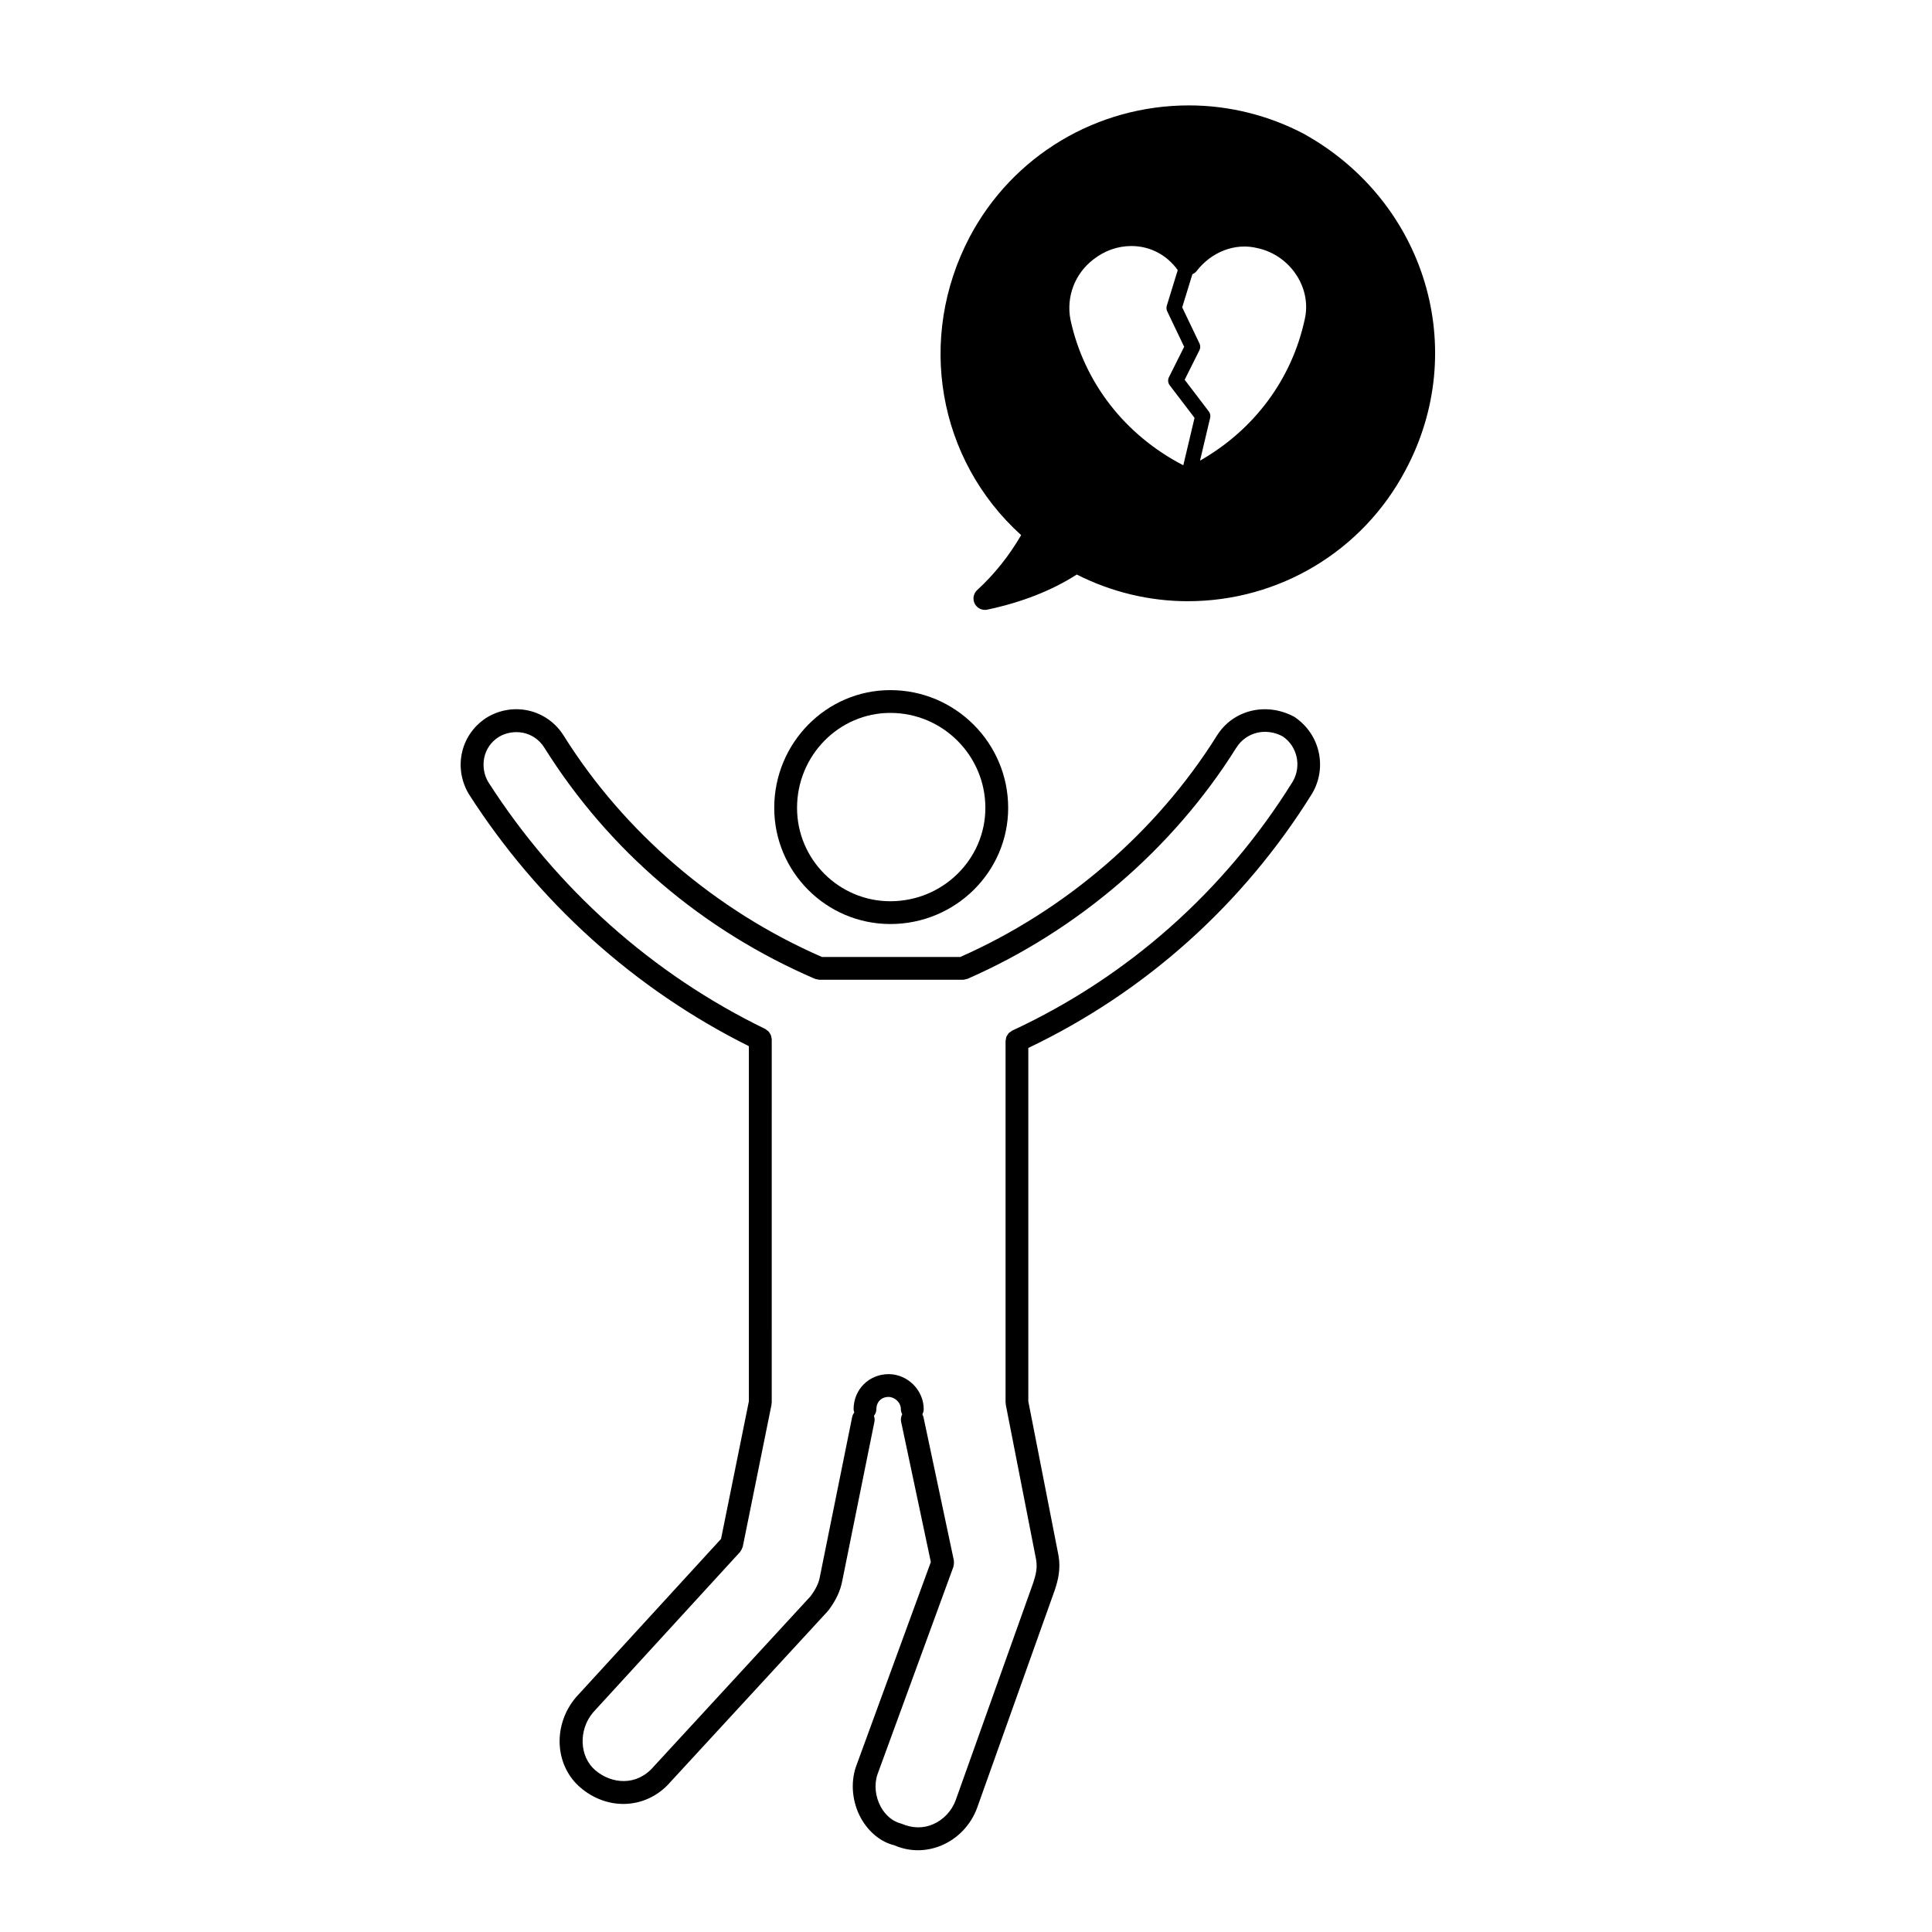 <?xml version="1.0" encoding="UTF-8"?>
<!-- The Best Svg Icon site in the world: iconSvg.co, Visit us! https://iconsvg.co -->
<svg fill="#000000" width="800px" height="800px" version="1.1" viewBox="144 144 512 512" xmlns="http://www.w3.org/2000/svg">
 <g>
  <path d="m349.18 358.1c0 16.973 13.805 30.777 30.773 30.777 17.215 0 31.223-13.805 31.223-30.777 0-17.211-14.008-31.211-31.223-31.211-16.969-0.004-30.773 14-30.773 31.211zm55.953 0c0 13.637-11.297 24.738-25.18 24.738-13.633 0-24.727-11.098-24.727-24.738 0-13.879 11.094-25.172 24.727-25.172 13.879 0 25.18 11.293 25.18 25.172z"/>
  <path d="m293.45 339.06c-4.277-6.949-13.148-9.176-20.273-5.012-6.953 4.281-9.168 13.156-4.984 20.309 18.426 28.789 44.094 51.844 74.266 66.887v94.121l-7.375 36.461-38.461 41.988c-6.219 7.356-5.652 18.105 1.254 23.961 3.394 2.871 7.387 4.289 11.305 4.289 4.66 0 9.227-1.996 12.559-5.894l41.641-45.207c0.039-0.047 0.051-0.102 0.09-0.145 0.031-0.039 0.082-0.051 0.105-0.09 2-2.676 3.195-5.262 3.648-7.891 0-0.012 0.012-0.02 0.012-0.031l8.504-42.066c0.105-0.527 0.023-1.043-0.133-1.527 0.379-0.504 0.641-1.094 0.641-1.773 0-1.906 1.328-3.238 3.238-3.238 1.535 0 3.25 1.387 3.25 3.238 0 0.5 0.152 0.945 0.363 1.359-0.297 0.59-0.441 1.266-0.297 1.965l7.879 37.191-19.875 54.324c-1.438 4.309-0.945 9.344 1.316 13.48 2.074 3.789 5.379 6.418 8.836 7.246 2.023 0.887 4.168 1.328 6.309 1.328 2.117 0 4.246-0.434 6.277-1.293 4.297-1.82 7.707-5.394 9.367-9.848l20.59-57.742c0.004-0.012 0-0.016 0.004-0.023 0.004-0.016 0.016-0.02 0.02-0.035 0.871-2.621 1.598-5.527 1.008-9.059 0-0.016-0.012-0.023-0.016-0.039s0.004-0.031 0-0.047l-8.004-40.879v-93.648c30.949-14.773 56.941-38.004 75.238-67.465 4.035-6.922 2.055-15.77-4.758-20.293-7.457-4.016-16.309-1.828-20.559 5.082-15.973 25.477-40.09 46.25-67.949 58.566h-36.664c-28.059-12.223-52.348-32.988-68.371-58.551zm178.14 3.168c2.602-4.223 7.879-5.465 12.312-3.094 3.91 2.609 5.074 7.91 2.684 12-17.98 28.949-43.691 51.766-74.348 65.992-0.141 0.066-0.238 0.176-0.359 0.262-0.191 0.125-0.387 0.238-0.551 0.402-0.133 0.141-0.223 0.312-0.324 0.484-0.105 0.16-0.227 0.312-0.297 0.492-0.086 0.211-0.105 0.434-0.133 0.66-0.023 0.152-0.09 0.289-0.09 0.441v95.793c0 0.105 0.047 0.188 0.059 0.293 0.004 0.102-0.023 0.191-0.004 0.293l8.047 41.098c0.352 2.121-0.02 3.859-0.781 6.144v0.004l-20.555 57.629c-1.066 2.863-3.273 5.18-6.051 6.359-2.551 1.074-5.32 1.078-8.281-0.172-2.277-0.57-4.227-2.156-5.488-4.453-1.473-2.676-1.797-5.918-0.91-8.578l20.141-55.055c0.023-0.074 0.016-0.152 0.035-0.227 0.055-0.195 0.082-0.395 0.098-0.605 0.012-0.203 0.02-0.398-0.004-0.598-0.012-0.082 0.016-0.152 0-0.23l-8.062-38.043c-0.055-0.262-0.191-0.48-0.301-0.707 0.215-0.414 0.367-0.867 0.367-1.367 0-5.031-4.258-9.281-9.297-9.281-5.211 0-9.285 4.074-9.285 9.281 0 0.312 0.09 0.598 0.18 0.887-0.266 0.352-0.473 0.746-0.562 1.211l-8.504 42.066c-0.004 0.02 0.004 0.035 0 0.055-0.004 0.023-0.02 0.035-0.02 0.059-0.277 1.703-1.082 3.394-2.516 5.32l-41.555 45.117c-4.594 5.352-11.246 4.559-15.434 1.008-4.297-3.641-4.543-10.711-0.629-15.352l38.945-42.516c0.055-0.066 0.074-0.141 0.121-0.203 0.141-0.18 0.258-0.371 0.352-0.59 0.07-0.145 0.133-0.289 0.172-0.441 0.02-0.07 0.07-0.125 0.086-0.207l7.609-37.59c0.02-0.102-0.012-0.195 0-0.297 0.012-0.105 0.059-0.195 0.059-0.309l0.004-96.242c0-0.156-0.066-0.293-0.09-0.438-0.031-0.223-0.051-0.438-0.133-0.641-0.07-0.176-0.18-0.324-0.281-0.488-0.105-0.168-0.191-0.344-0.332-0.492-0.137-0.145-0.312-0.25-0.48-0.367-0.137-0.098-0.238-0.223-0.387-0.297-29.922-14.523-55.344-37.211-73.457-65.5-2.152-3.672-1.617-9.168 2.934-11.969 3.688-2.141 9.184-1.605 12.031 3.019 17.027 27.156 41.805 48.305 71.648 61.156h0.012c0.145 0.07 0.324 0.066 0.484 0.105 0.23 0.059 0.465 0.141 0.695 0.141h0.004 38.039c0.273 0 0.543-0.09 0.816-0.168 0.121-0.035 0.258-0.031 0.371-0.082 0.004-0.004 0.016 0 0.02-0.004 29.176-12.777 54.453-34.488 71.176-61.172z"/>
  <path d="m489.67 179.54c-9.395-4.973-19.977-7.609-30.582-7.609-24.461 0-46.719 13.34-58.094 34.828-14.141 26.895-8.496 59.035 13.617 79.055-3.203 5.516-7.109 10.402-11.645 14.559-1.008 0.922-1.27 2.402-0.645 3.613 0.523 1.023 1.57 1.637 2.691 1.637 0.207 0 0.418-0.02 0.625-0.066 9.105-1.918 17.074-5.043 23.723-9.301 9.109 4.629 19.234 7.07 29.406 7.07 24.254 0 46.352-13.285 57.668-34.656 17.168-32 5.434-71.137-26.766-89.129zm-62 49.109c-1.137-6.035 1.176-12.105 6.055-15.871 2.973-2.336 6.457-3.578 10.098-3.578 4.934 0 9.391 2.332 12.289 6.383l-2.902 9.441c-0.145 0.488-0.109 1.008 0.105 1.465l4.5 9.41-4.035 8.066c-0.344 0.684-0.266 1.512 0.195 2.121l6.59 8.652-2.977 12.566c-15.469-7.996-26.328-21.938-29.918-38.656zm33.445-12.82c3.82-4.953 10.086-7.609 16.207-6.055 4.223 0.922 7.992 3.566 10.332 7.254 2.254 3.543 3.012 7.633 2.125 11.543-3.426 15.98-13.469 29.355-27.762 37.504l2.684-11.348c0.141-0.586 0.012-1.203-0.352-1.684l-6.402-8.41 3.914-7.824c0.281-0.555 0.289-1.211 0.02-1.773l-4.586-9.586 2.699-8.777c0.434-0.184 0.824-0.461 1.121-0.844z"/>
 </g>
</svg>